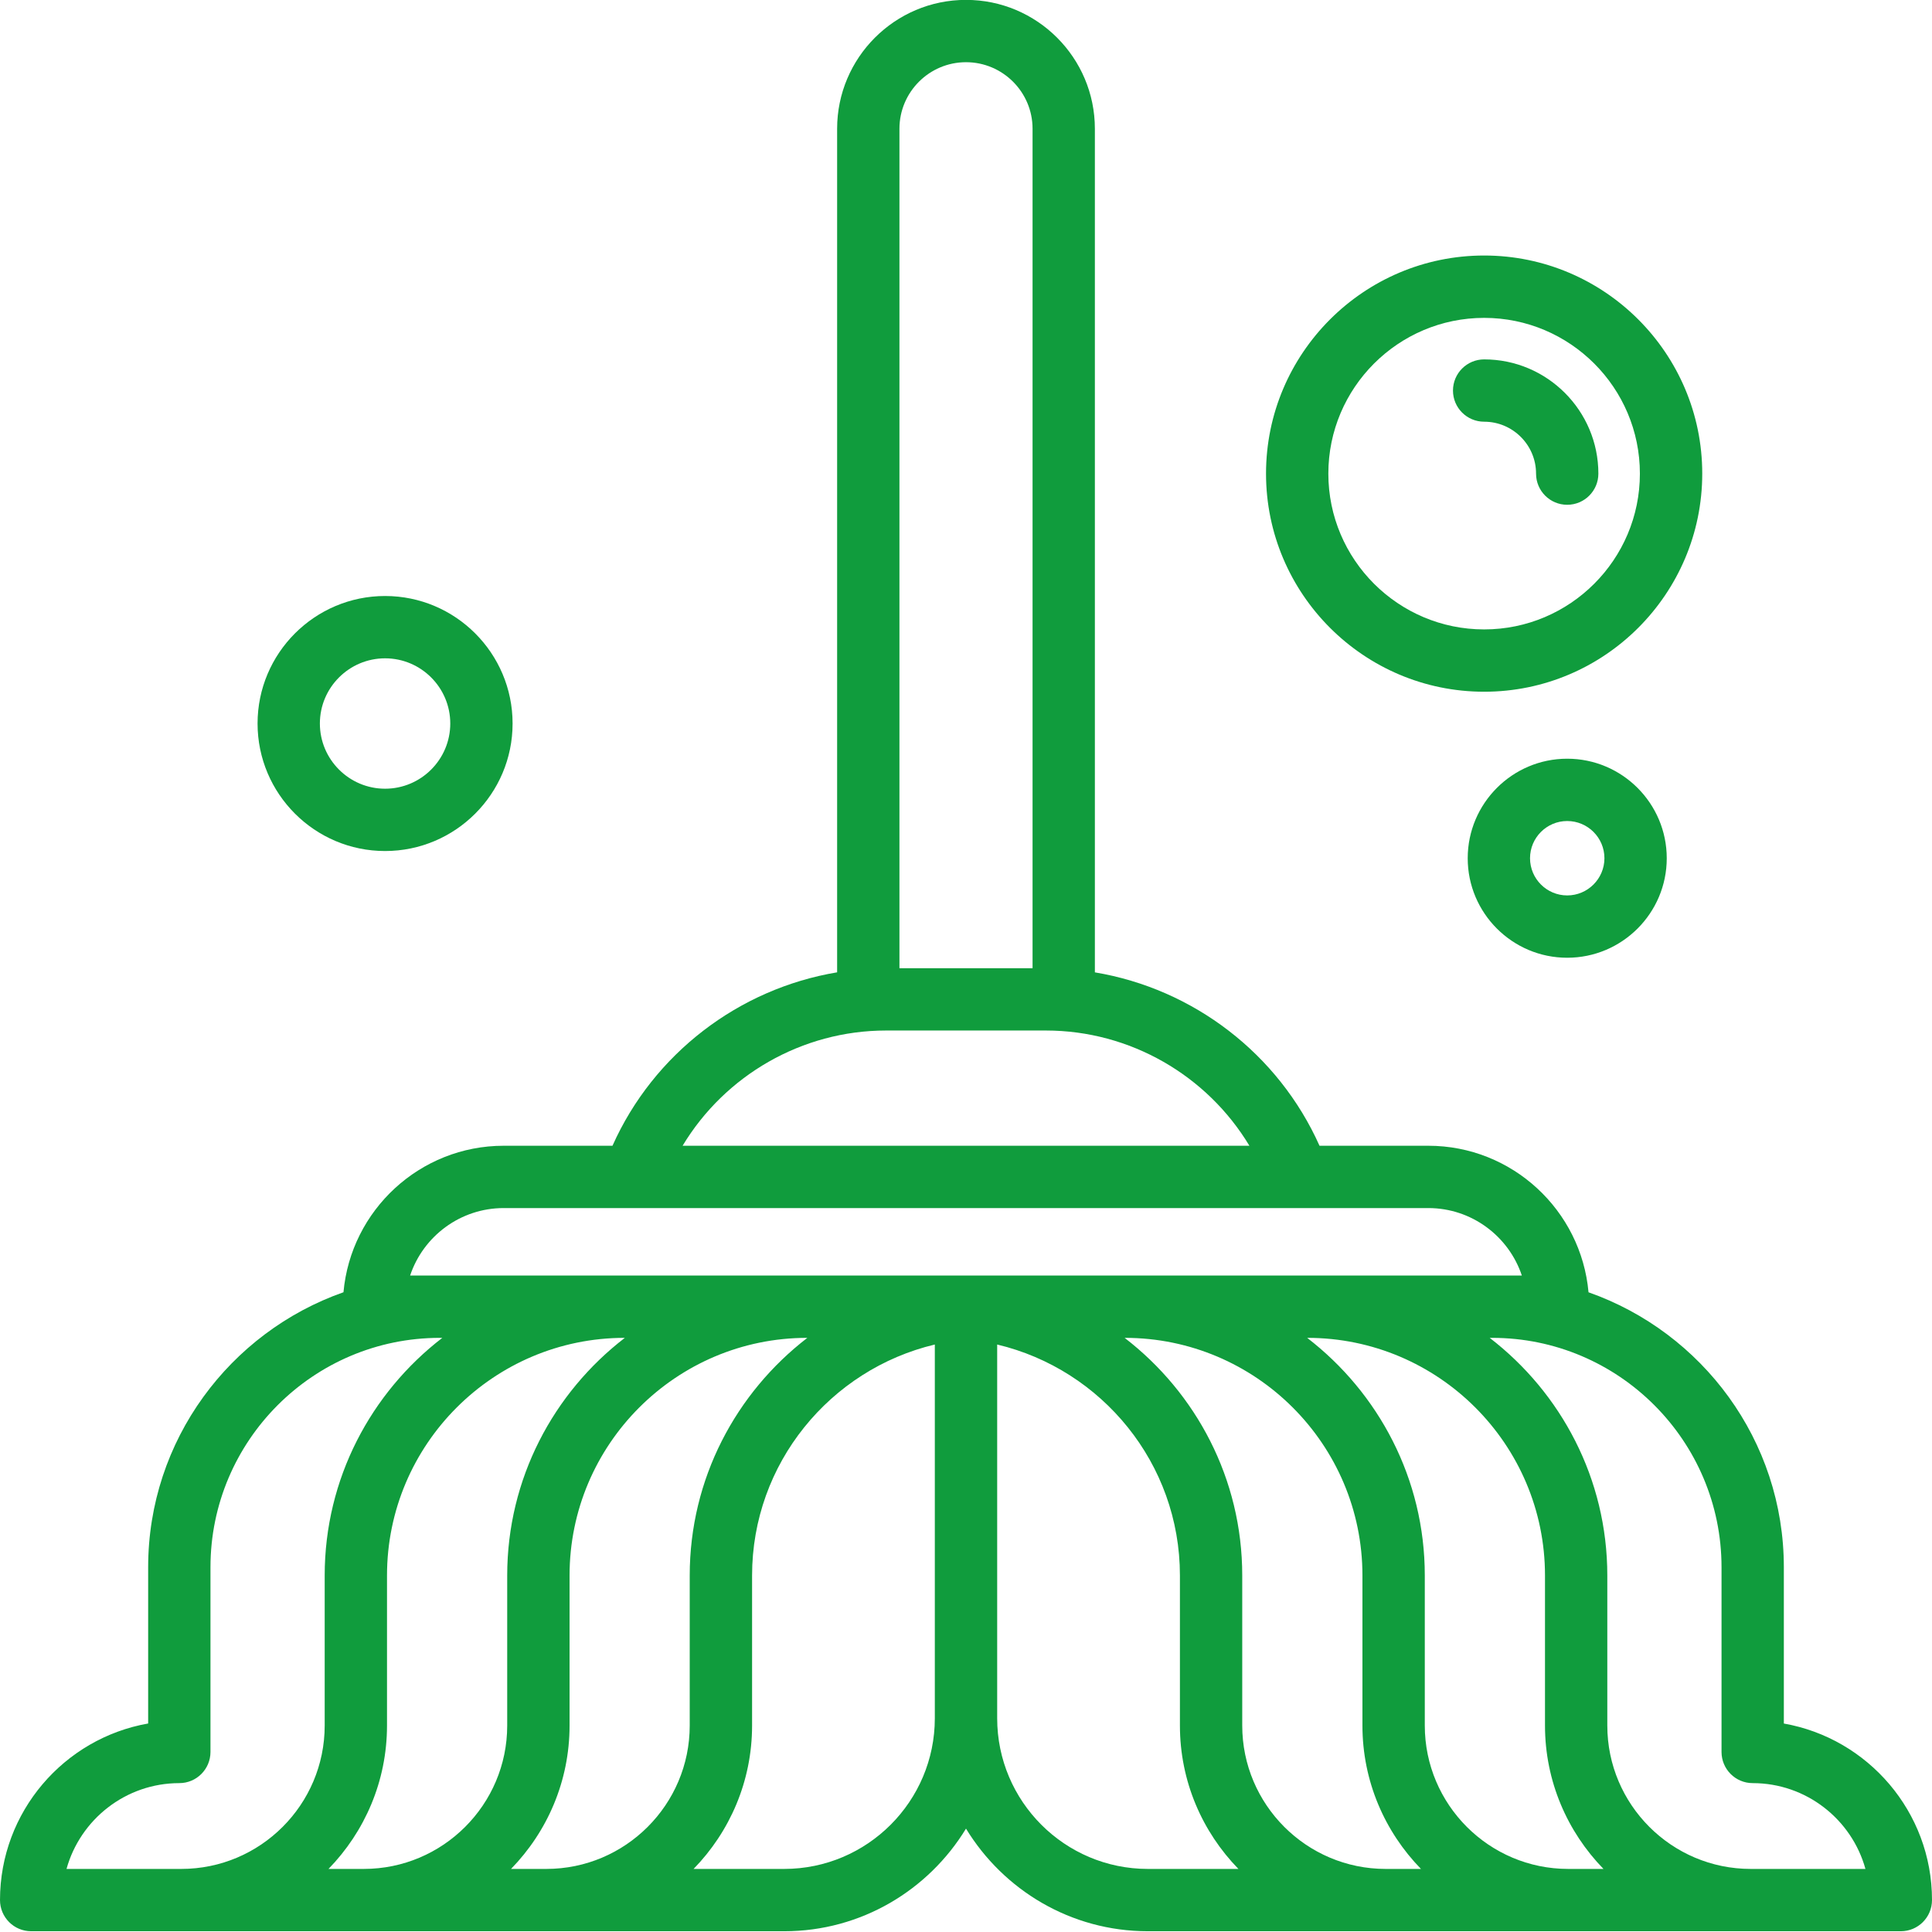 <svg width="51" height="51" viewBox="0 0 51 51" fill="none" xmlns="http://www.w3.org/2000/svg">
<path d="M10.165 22.465C12.022 22.465 13.531 20.955 13.531 19.099C13.531 17.243 12.022 15.733 10.165 15.733C8.309 15.733 6.799 17.243 6.799 19.099C6.799 20.955 8.309 22.465 10.165 22.465ZM10.165 17.378C11.114 17.378 11.886 18.15 11.886 19.099C11.886 20.048 11.114 20.82 10.165 20.82C9.217 20.82 8.444 20.048 8.444 19.099C8.444 18.15 9.217 17.378 10.165 17.378Z" fill="#109C3D"/>
<path d="M41.37 20.028C39.922 20.028 38.744 21.207 38.744 22.656C38.744 24.104 39.922 25.282 41.37 25.282C42.819 25.282 43.998 24.104 43.998 22.656C43.998 21.207 42.819 20.028 41.37 20.028ZM41.37 23.637C40.829 23.637 40.389 23.196 40.389 22.655C40.389 22.114 40.829 21.673 41.37 21.673C41.912 21.673 42.353 22.113 42.353 22.655C42.353 23.196 41.912 23.637 41.37 23.637Z" fill="#109C3D"/>
<path d="M39.178 18.26C42.352 18.26 44.935 15.678 44.935 12.502C44.935 9.327 42.352 6.745 39.178 6.745C36.003 6.745 33.42 9.328 33.42 12.503C33.42 15.678 36.003 18.26 39.178 18.26ZM39.178 8.391C41.445 8.391 43.289 10.235 43.289 12.503C43.289 14.771 41.445 16.615 39.178 16.615C36.91 16.615 35.065 14.771 35.065 12.503C35.065 10.235 36.911 8.391 39.178 8.391Z" fill="#109C3D"/>
<path d="M39.178 11.132C39.933 11.132 40.548 11.747 40.548 12.503C40.548 12.957 40.916 13.325 41.37 13.325C41.824 13.325 42.193 12.957 42.193 12.503C42.193 10.84 40.84 9.487 39.178 9.487C38.724 9.487 38.355 9.855 38.355 10.31C38.355 10.764 38.724 11.132 39.178 11.132Z" fill="#109C3D"/>
<path d="M47.089 45.497V41.372C47.089 38.018 44.931 35.167 41.933 34.113C41.739 31.948 39.918 30.245 37.703 30.245H34.832C33.746 27.816 31.5 26.101 28.902 25.668V3.399C28.902 1.523 27.376 -0.003 25.5 -0.003C23.624 -0.003 22.098 1.523 22.098 3.399V25.667C19.5 26.101 17.253 27.815 16.168 30.245H13.297C11.083 30.245 9.261 31.948 9.067 34.112C6.069 35.166 3.911 38.018 3.911 41.371V45.496C1.691 45.886 0 47.828 0 50.157C0 50.611 0.368 50.98 0.823 50.98H20.701C22.733 50.98 24.513 49.892 25.5 48.271C26.488 49.892 28.267 50.98 30.301 50.98H50.177C50.632 50.98 51 50.611 51 50.157C51 47.829 49.308 45.887 47.089 45.497ZM23.743 3.399C23.743 2.43 24.531 1.642 25.5 1.642C26.469 1.642 27.257 2.43 27.257 3.399V25.558H23.743V3.399ZM23.39 27.203H27.609C29.831 27.203 31.863 28.387 32.981 30.245H18.019C19.137 28.387 21.17 27.203 23.39 27.203ZM10.826 33.671C11.171 32.637 12.148 31.89 13.297 31.89H37.703C38.851 31.89 39.828 32.637 40.173 33.671H10.826ZM1.756 49.335C2.118 48.031 3.316 47.07 4.734 47.07C5.188 47.07 5.556 46.701 5.556 46.247V41.371C5.556 38.032 8.272 35.316 11.611 35.316H11.676C9.793 36.765 8.571 39.034 8.571 41.589V45.55C8.571 47.638 6.873 49.335 4.786 49.335H1.756ZM8.672 49.335C9.625 48.356 10.216 47.022 10.216 45.55V41.589C10.216 38.13 13.03 35.316 16.488 35.316H16.494C14.61 36.765 13.389 39.034 13.389 41.589V45.55C13.389 47.638 11.691 49.335 9.603 49.335H8.672ZM13.49 49.335C14.444 48.356 15.035 47.022 15.035 45.55V41.589C15.035 38.13 17.848 35.316 21.307 35.316H21.312C19.429 36.765 18.207 39.034 18.207 41.589V45.55C18.207 47.638 16.509 49.335 14.422 49.335H13.49ZM20.701 49.335H18.309C19.263 48.356 19.853 47.022 19.853 45.55V41.589C19.853 38.63 21.916 36.149 24.677 35.492V45.358C24.677 47.551 22.893 49.335 20.701 49.335ZM30.3 49.335C28.107 49.335 26.323 47.551 26.323 45.358V35.492C29.084 36.148 31.147 38.629 31.147 41.588V45.55C31.147 47.021 31.737 48.356 32.691 49.335L30.3 49.335ZM32.792 45.55V41.588C32.792 39.034 31.571 36.765 29.687 35.316H29.693C33.152 35.316 35.965 38.13 35.965 41.588V45.55C35.965 47.021 36.556 48.356 37.51 49.335H36.577C34.49 49.335 32.792 47.637 32.792 45.55ZM37.611 45.55V41.588C37.611 39.034 36.389 36.765 34.506 35.316H34.512C37.971 35.316 40.784 38.13 40.784 41.588V45.55C40.784 47.021 41.375 48.356 42.328 49.335H41.396C39.309 49.335 37.611 47.637 37.611 45.55ZM46.214 49.335C44.127 49.335 42.429 47.637 42.429 45.55V41.589C42.429 39.034 41.208 36.765 39.324 35.316H39.389C42.728 35.316 45.444 38.032 45.444 41.371V46.247C45.444 46.701 45.812 47.07 46.266 47.07C47.684 47.07 48.883 48.031 49.243 49.335H46.214Z" fill="#109C3D"/>
</svg>
